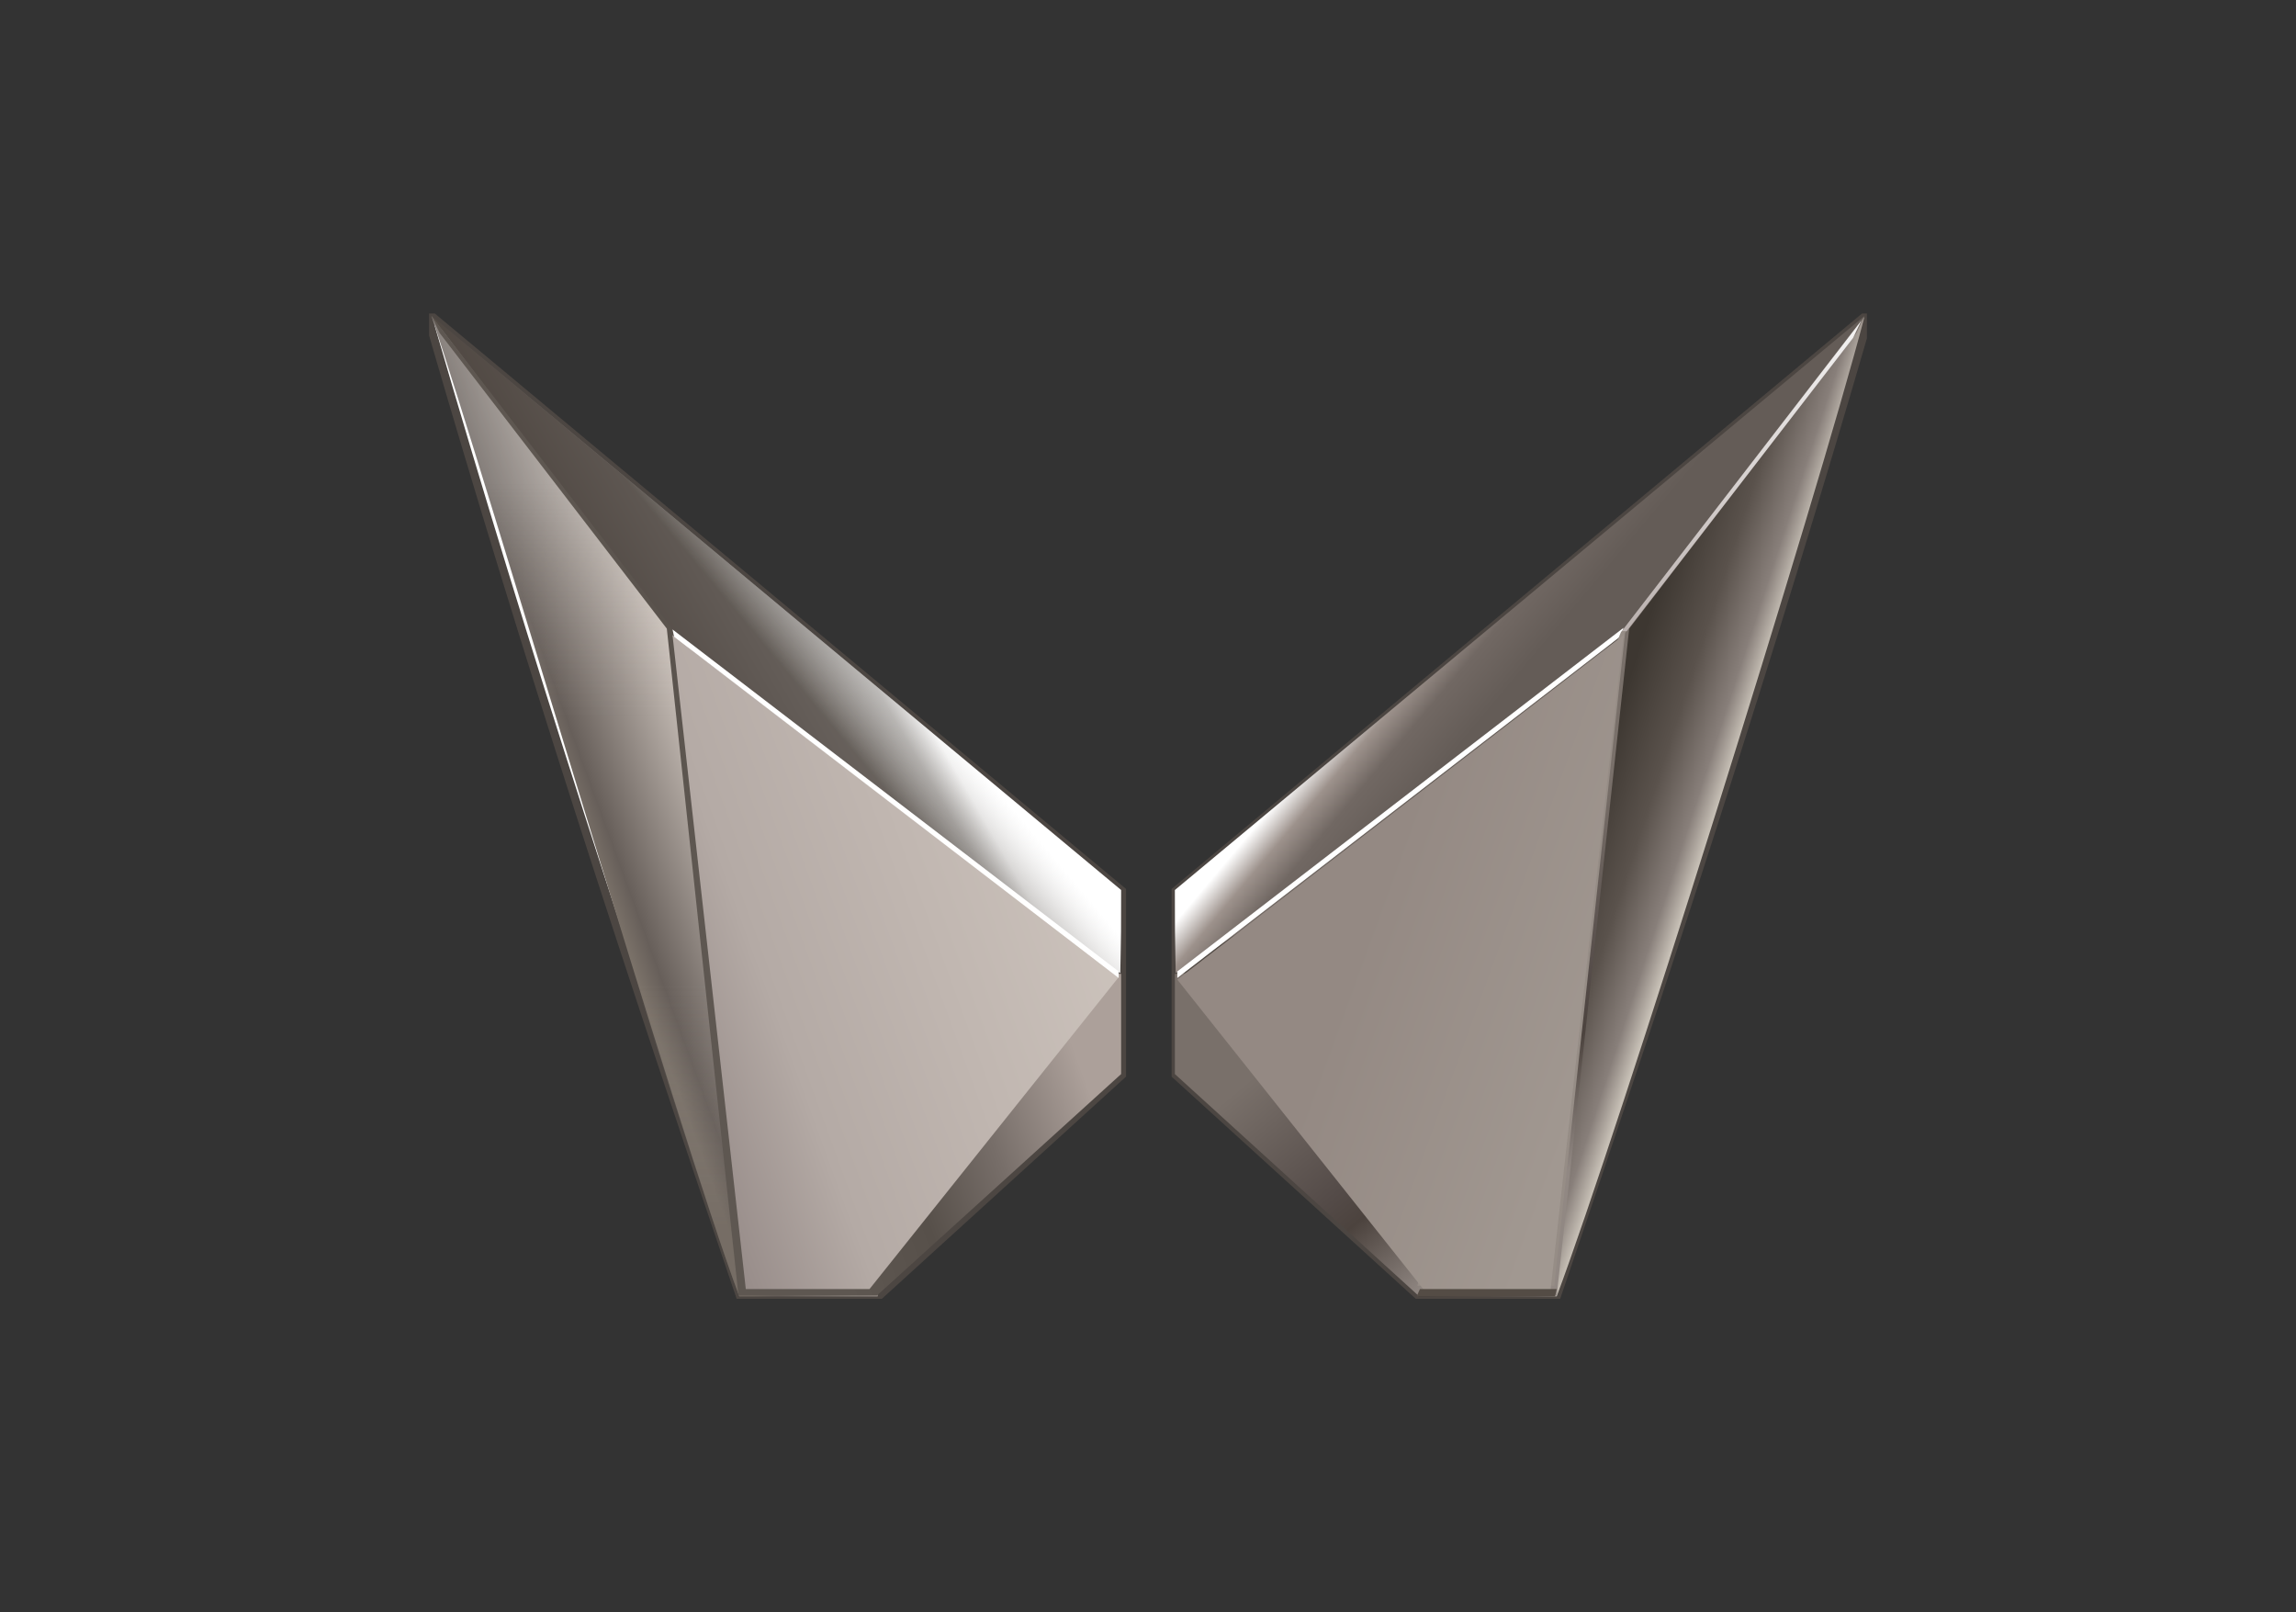 <?xml version="1.0" encoding="utf-8"?>
<!-- Generator: Adobe Illustrator 25.0.1, SVG Export Plug-In . SVG Version: 6.00 Build 0)  -->
<svg version="1.0" id="Layer_1" xmlns="http://www.w3.org/2000/svg" xmlns:xlink="http://www.w3.org/1999/xlink" x="0px" y="0px"
	 viewBox="0 0 282 198" style="enable-background:new 0 0 282 198;" xml:space="preserve">
<rect x="0" y="0" width="282" height="198" fill="#333333" stroke="none"/>
<style type="text/css">
	.st0{clip-path:url(#SVGID_2_);}
	.st1{fill:#FFFFFF;stroke:#4C4642;stroke-miterlimit:8;}
	.st2{fill:url(#SVGID_3_);}
	.st3{fill:url(#SVGID_4_);}
	.st4{fill:url(#SVGID_5_);}
	.st5{fill:url(#SVGID_6_);}
	.st6{fill:url(#SVGID_7_);}
	.st7{fill:url(#SVGID_8_);}
	.st8{fill:#FFFFFF;}
	.st9{fill:#514A44;stroke:#4C4642;stroke-miterlimit:8;}
	.st10{fill:url(#SVGID_9_);}
	.st11{fill:url(#SVGID_10_);}
	.st12{fill:url(#SVGID_11_);}
	.st13{fill:#968D86;}
	.st14{fill:url(#SVGID_12_);}
	.st15{fill:url(#SVGID_13_);}
	.st16{fill:#544C45;}
	.st17{fill:none;}
</style>
<g>
	<defs>
		<rect id="SVGID_1_" x="52.7" y="38.5" width="176.6" height="121"/>
	</defs>
	<clipPath id="SVGID_2_">
		<use xlink:href="#SVGID_1_"  style="overflow:visible;"/>
	</clipPath>
	<g class="st0">
		<path class="st1" d="M137.8,109.4c0,7.8,0,14.8,0,22.6l-29.9,27.2h-17c-13.4-39.4-26.3-78.7-38-119.1l0.2-1.2L137.8,109.4z"/>
		
			<linearGradient id="SVGID_3_" gradientUnits="userSpaceOnUse" x1="169.898" y1="555.835" x2="256.918" y2="524.155" gradientTransform="matrix(1 0 0 1 -133 -441)">
			<stop  offset="0" style="stop-color:#7B7269"/>
			<stop  offset="0.4" style="stop-color:#7B7269"/>
			<stop  offset="0.43" style="stop-color:#675F5A"/>
			<stop  offset="0.59" style="stop-color:#C9C0B9"/>
			<stop  offset="1" style="stop-color:#C9C0B9"/>
		</linearGradient>
		<path class="st2" d="M82.7,77.6c9.1,20,23.8,68,25.1,81.6h-17C83.3,139.1,60,59.7,53,38.8L82.7,77.6z"/>
		
			<linearGradient id="SVGID_4_" gradientUnits="userSpaceOnUse" x1="213.395" y1="600.15" x2="213.395" y2="479.85" gradientTransform="matrix(1 0 0 1 -133 -441)">
			<stop  offset="0" style="stop-color:#675F5A;stop-opacity:0.26"/>
			<stop  offset="7.000000e-02" style="stop-color:#675F5A;stop-opacity:0.26"/>
			<stop  offset="0.32" style="stop-color:#ABA6A2;stop-opacity:0"/>
			<stop  offset="0.59" style="stop-color:#B9B5B2;stop-opacity:0"/>
			<stop  offset="0.83" style="stop-color:#FFFFFF;stop-opacity:0.18"/>
			<stop  offset="1" style="stop-color:#FFFFFF;stop-opacity:0.18"/>
		</linearGradient>
		<path class="st3" d="M82.7,77.6c9.1,20,23.8,68,25.1,81.6h-17C83.3,139.1,59.5,60,53,38.8L82.7,77.6z"/>
		
			<linearGradient id="SVGID_5_" gradientUnits="userSpaceOnUse" x1="179.134" y1="548.57" x2="277.564" y2="491.74" gradientTransform="matrix(1 0 0 1 -133 -441)">
			<stop  offset="0" style="stop-color:#514A44"/>
			<stop  offset="0.36" style="stop-color:#514A44"/>
			<stop  offset="0.57" style="stop-color:#C6C4C2"/>
			<stop  offset="0.6" style="stop-color:#FFFFFF"/>
			<stop  offset="1" style="stop-color:#FFFFFF"/>
		</linearGradient>
		<path class="st4" d="M137.7,109.3c0,5.1,0,5.1-0.1,10.2c-9.2-5.3-41.2-28.7-55.3-42.1L53,38.8L137.7,109.3z"/>
		
			<linearGradient id="SVGID_6_" gradientUnits="userSpaceOnUse" x1="183.633" y1="557.662" x2="273.043" y2="482.642" gradientTransform="matrix(1 0 0 1 -133 -441)">
			<stop  offset="0" style="stop-color:#514A44;stop-opacity:0.75"/>
			<stop  offset="0.49" style="stop-color:#514A44;stop-opacity:0.75"/>
			<stop  offset="0.58" style="stop-color:#C6C4C2;stop-opacity:0"/>
			<stop  offset="1" style="stop-color:#C6C4C2;stop-opacity:0"/>
		</linearGradient>
		<path class="st5" d="M137.7,109.3c0,5.1,0,5.1-0.1,10.2c-9.2-5.3-41.2-28.7-55.3-42.1L53,38.8L137.7,109.3z"/>
		
			<linearGradient id="SVGID_7_" gradientUnits="userSpaceOnUse" x1="169.897" y1="555.823" x2="283.327" y2="514.543" gradientTransform="matrix(1 0 0 1 -133 -441)">
			<stop  offset="0" style="stop-color:#5E5751"/>
			<stop  offset="0.4" style="stop-color:#5E5751"/>
			<stop  offset="0.5" style="stop-color:#57504A"/>
			<stop  offset="0.59" style="stop-color:#776E69"/>
			<stop  offset="0.7" style="stop-color:#ACA09A"/>
			<stop  offset="1" style="stop-color:#ACA09A"/>
		</linearGradient>
		<path class="st6" d="M99,116.9l38.7,2.7c0,3.8,0,5,0,12.3l-30,27.2h-17l-8.8-81.9L54,40.9l-1-2.1l29.4,38.2L99,116.9z"/>
		
			<linearGradient id="SVGID_8_" gradientUnits="userSpaceOnUse" x1="204.1" y1="567.717" x2="278.27" y2="540.727" gradientTransform="matrix(1 0 0 1 -133 -441)">
			<stop  offset="0" style="stop-color:#988D8A"/>
			<stop  offset="0.11" style="stop-color:#988D8A"/>
			<stop  offset="0.3" style="stop-color:#B4AAA5"/>
			<stop  offset="0.56" style="stop-color:#C0B6B0"/>
			<stop  offset="0.89" style="stop-color:#CEC5BE"/>
			<stop  offset="1" style="stop-color:#CEC5BE"/>
		</linearGradient>
		<path class="st7" d="M91.6,158.3h15.2l30.6-38.3L82.6,78L91.6,158.3z"/>
		<path class="st8" d="M82.6,77.3l54.8,42v0.8L82.8,78.2L82.6,77.3z"/>
		<path class="st9" d="M144.4,109.4c0,7.8,0,14.8,0,22.6l29.9,27.2h16.9c13.4-39.4,26.3-78.7,38-119.1l-0.2-1.2L144.4,109.4z"/>
		
			<linearGradient id="SVGID_9_" gradientUnits="userSpaceOnUse" x1="334.858" y1="515.204" x2="249.968" y2="542.784" gradientTransform="matrix(-1 0 0 1 494 -430)">
			<stop  offset="0" style="stop-color:#3D3731"/>
			<stop  offset="0.43" style="stop-color:#3D3731"/>
			<stop  offset="0.51" style="stop-color:#5A524C"/>
			<stop  offset="0.57" style="stop-color:#887F7A"/>
			<stop  offset="0.6" style="stop-color:#C7C0B6"/>
			<stop  offset="1" style="stop-color:#C7C0B6"/>
		</linearGradient>
		<path class="st10" d="M199.3,77.6c-9.1,20-23.8,68-25.1,81.6h17c7.5-20,31.9-97.8,37.8-120.3L199.3,77.6z"/>
		
			<linearGradient id="SVGID_10_" gradientUnits="userSpaceOnUse" x1="262.633" y1="546.662" x2="352.043" y2="471.642" gradientTransform="matrix(-1 0 0 1 494 -430)">
			<stop  offset="0" style="stop-color:#645C57"/>
			<stop  offset="0.48" style="stop-color:#645C57"/>
			<stop  offset="0.53" style="stop-color:#716863"/>
			<stop  offset="0.56" style="stop-color:#9D928C"/>
			<stop  offset="0.59" style="stop-color:#FFFFFF"/>
			<stop  offset="1" style="stop-color:#FFFFFF"/>
		</linearGradient>
		<path class="st11" d="M144.3,109.3c0,5.1,0,5.1,0.1,10.2c9.2-5.3,41.2-28.7,55.3-42.1L229,38.8L144.3,109.3z"/>
		
			<linearGradient id="SVGID_11_" gradientUnits="userSpaceOnUse" x1="253.541" y1="579.51" x2="347.761" y2="467.229" gradientTransform="matrix(-1 0 0 1 494 -430)">
			<stop  offset="0" style="stop-color:#918883"/>
			<stop  offset="0.24" style="stop-color:#918883"/>
			<stop  offset="0.32" style="stop-color:#4C433E"/>
			<stop  offset="0.35" style="stop-color:#544B48"/>
			<stop  offset="0.47" style="stop-color:#79706A"/>
			<stop  offset="1" style="stop-color:#79706A"/>
		</linearGradient>
		<path class="st12" d="M183,116.9l-38.7,2.7c0,3.8,0,5,0,12.3l29.9,27.2h17l8.9-81.9L228,40.9l1-2.1l-29.4,38.2L183,116.9z"/>
		<path class="st8" d="M199.4,77.1l-54.8,42.2v0.8l54.5-42L199.4,77.1z"/>
		<path class="st13" d="M199.3,77.4h0.6l-0.3,0.3l-8.7,80.2h-16.8l8.4-40.4l16.6-39.9L199.3,77.4z"/>
		
			<linearGradient id="SVGID_12_" gradientUnits="userSpaceOnUse" x1="113.008" y1="332.013" x2="187.348" y2="304.953" gradientTransform="matrix(-1 0 0 1 324 -205)">
			<stop  offset="0" style="stop-color:#A19891"/>
			<stop  offset="0.16" style="stop-color:#A19891"/>
			<stop  offset="0.57" style="stop-color:#948983"/>
			<stop  offset="1" style="stop-color:#948983"/>
		</linearGradient>
		<path class="st14" d="M190.4,158.8h-15.2l-30.6-38.5L199.4,78L190.4,158.8z"/>
		
			<linearGradient id="SVGID_13_" gradientUnits="userSpaceOnUse" x1="293.518" y1="467.007" x2="262.638" y2="503.817" gradientTransform="matrix(-1 0 0 1 492 -427)">
			<stop  offset="0" style="stop-color:#FFFFFF"/>
			<stop  offset="0.35" style="stop-color:#FFFFFF"/>
			<stop  offset="0.36" style="stop-color:#FFFFFF"/>
			<stop  offset="0.72" style="stop-color:#9C8F8C"/>
			<stop  offset="1" style="stop-color:#9C8F8C"/>
		</linearGradient>
		<path class="st15" d="M228.6,39.4l-1,2.1l-27.8,36h-0.6L228.6,39.4z"/>
		<path class="st16" d="M174.4,158.3h16.8l-0.2,0.9h-17L174.4,158.3z"/>
	</g>
</g>
<rect x="47" y="33" class="st17" width="188" height="132"/>
</svg>
